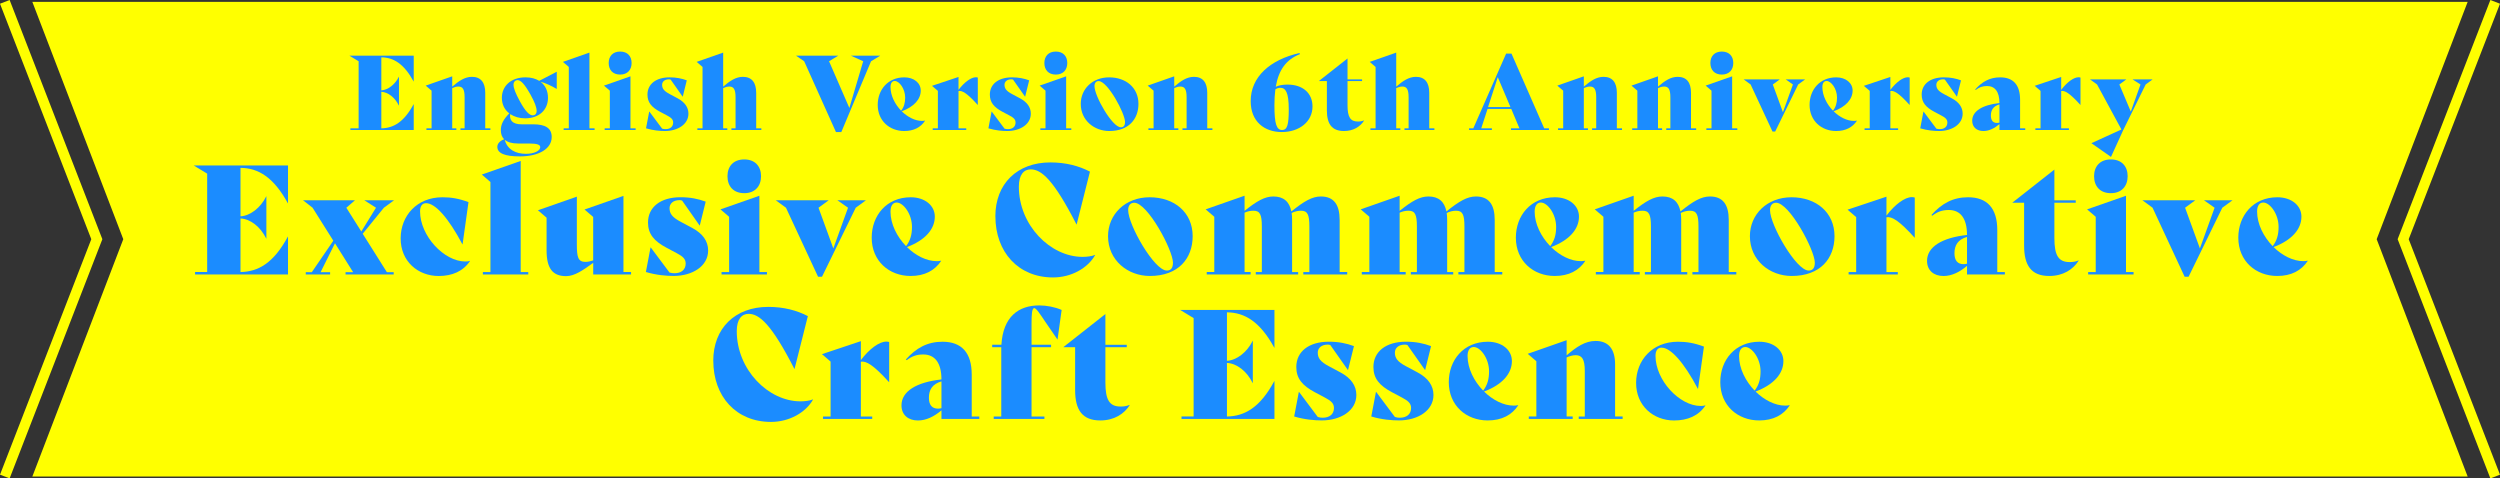 <?xml version="1.0" encoding="UTF-8"?><svg id="_レイヤー_2" xmlns="http://www.w3.org/2000/svg" viewBox="0 0 726.8 139.08"><rect x="0" y="0" width="726.8" height="139.08" fill="#333333" stroke="none"/><defs><style>.cls-1{fill:none;stroke:#ff0;stroke-miterlimit:10;stroke-width:3px;}.cls-2{fill:#ff0;}.cls-3{fill:#1b8cff;}</style></defs><g id="_レイヤー_1-2"><polygon class="cls-2" points="717.4 138.54 574.97 138.54 9.4 138.54 35.84 69.54 9.4 .54 574.97 .54 717.4 .54 690.95 69.54 717.4 138.54"/><path class="cls-3" d="m110.86,16.67v9.6c1.89-.09,3.99-1.68,5.1-3.96h.03v8.37h-.03c-1.14-2.34-3.15-3.9-5.1-3.99v10.62c3.54-.06,6.57-1.8,9.39-7.02h.03v7.5h-18.42v-.48h2.4v-19.5l-2.67-1.62h18.69v7.5h-.03c-2.82-5.16-5.85-6.99-9.39-7.02Z"/><path class="cls-3" d="m142.57,37.31v.48h-8.7v-.48h1.2v-9.03c0-2.34-.57-3.12-1.8-3.12-.6,0-1.2.18-1.8.45v11.7h1.2v.48h-8.7v-.48h1.5v-10.95l-1.71-1.47,7.71-2.7v3c1.95-1.68,3.69-2.85,5.73-2.85,2.55,0,3.87,1.59,3.87,4.65v10.32h1.5Z"/><path class="cls-3" d="m161.86,20.9v4.92l-.03.03c-1.41-.84-3.33-1.77-4.68-2.07,1.41,1.05,2.16,2.7,2.16,4.68,0,3.39-2.49,5.94-6.63,5.94-1.68,0-3.18-.45-4.35-1.23-.3,1.71.63,2.97,3.24,2.97h3.45c3.48,0,5.37,1.08,5.37,3.69,0,3.42-3.72,5.64-9.24,5.64-4.41,0-6.57-.9-6.57-2.79,0-.9.72-1.71,1.98-2.19-.66-.66-.96-1.56-.96-2.64,0-1.65.69-3.09,2.46-4.89-1.35-1.02-2.16-2.58-2.16-4.53,0-3.3,2.52-5.94,6.87-5.94,1.59,0,2.94.36,3.99,1.02,1.62-.87,3.27-1.71,5.07-2.64l.03.03Zm-15.12,19.74c.72,2.79,3.12,4.08,6.18,4.08,2.31,0,4.14-.84,4.14-1.95,0-.69-.87-1.05-3.24-1.05h-3.24c-1.77,0-3.03-.39-3.84-1.08Zm9.27-8.43c0-.96-.54-2.49-1.8-4.74-1.77-3.15-2.82-4.17-3.75-4.17-.63,0-1.17.48-1.17,1.32,0,1.05.6,2.52,1.8,4.74,1.74,3.21,2.88,4.17,3.78,4.17.69,0,1.14-.45,1.14-1.32Z"/><path class="cls-3" d="m163.86,37.31h1.5v-17.85l-1.71-1.47,7.71-2.7v22.02h1.5v.48h-9v-.48Z"/><path class="cls-3" d="m175.79,37.31h1.5v-10.95l-1.71-1.47,7.71-2.7v15.12h1.5v.48h-9v-.48Zm1.17-18.99c0-1.98,1.2-3.33,3.33-3.33s3.33,1.35,3.33,3.33-1.2,3.36-3.33,3.36-3.33-1.35-3.33-3.36Z"/><path class="cls-3" d="m187.81,37.31l.93-4.89h.03l3.72,4.98c.42.12.63.15.99.15,1.32,0,2.22-.69,2.22-1.92,0-.9-.54-1.41-1.8-2.07l-1.98-1.05c-2.49-1.32-3.69-2.73-3.69-5.01,0-3.03,2.46-5.01,6.45-5.01,1.95,0,3.51.33,4.98.87l-1.17,4.74h-.03l-3.48-4.95c-.15-.06-.36-.09-.51-.09-1.32,0-1.98.75-1.98,1.59,0,1.05.48,1.8,2.25,2.73l2.25,1.2c2.07,1.11,3.15,2.61,3.15,4.47,0,3.12-3.15,5.04-6.84,5.04-1.41,0-3.39-.15-5.49-.78Z"/><path class="cls-3" d="m221.34,37.31v.48h-8.7v-.48h1.2v-9.03c0-2.34-.57-3.12-1.8-3.12-.6,0-1.2.18-1.8.45v11.7h1.2v.48h-8.7v-.48h1.5v-17.85l-1.71-1.47,7.71-2.7v9.9c1.95-1.68,3.69-2.85,5.73-2.85,2.55,0,3.87,1.59,3.87,4.65v10.32h1.5Z"/><path class="cls-3" d="m255.9,16.19l-2.67,1.62-8.64,20.58h-1.56l-9.24-20.58-2.37-1.62h12.27l-2.67,1.62,5.91,13.59,4.02-13.59-3.57-1.62h8.52Z"/><path class="cls-3" d="m268.94,35.09c-1.26,1.92-3.27,3-6.06,3-4.23,0-7.71-2.94-7.71-7.59,0-4.38,2.94-8.01,7.74-8.01,2.82,0,4.77,1.65,4.77,3.84,0,2.49-1.92,4.68-5.52,6.03,1.71,1.68,3.87,2.79,5.88,2.79.3,0,.6-.03.87-.09l.03.03Zm-10.05-9.78c0,2.49,1.29,5.01,3.09,6.87.84-1.08,1.17-2.28,1.17-3.81,0-2.61-1.74-4.83-3.03-4.83-.78,0-1.23.66-1.23,1.77Z"/><path class="cls-3" d="m284.27,22.55v7.95h-.03c-3.12-3.45-4.53-4.23-5.58-4.05v10.86h2.25v.48h-9.75v-.48h1.5v-10.89l-1.71-1.47,7.71-2.58v3.75c1.71-2.25,3.66-3.66,5.04-3.66.21,0,.39.03.57.09Z"/><path class="cls-3" d="m287.35,37.31l.93-4.89h.03l3.72,4.98c.42.12.63.15.99.15,1.32,0,2.22-.69,2.22-1.92,0-.9-.54-1.41-1.8-2.07l-1.98-1.05c-2.49-1.32-3.69-2.73-3.69-5.01,0-3.03,2.46-5.01,6.45-5.01,1.95,0,3.51.33,4.98.87l-1.17,4.74h-.03l-3.48-4.95c-.15-.06-.36-.09-.51-.09-1.32,0-1.98.75-1.98,1.59,0,1.05.48,1.8,2.25,2.73l2.25,1.2c2.07,1.11,3.15,2.61,3.15,4.47,0,3.12-3.15,5.04-6.84,5.04-1.41,0-3.39-.15-5.49-.78Z"/><path class="cls-3" d="m302.45,37.31h1.5v-10.95l-1.71-1.47,7.71-2.7v15.12h1.5v.48h-9v-.48Zm1.17-18.99c0-1.98,1.2-3.33,3.33-3.33s3.33,1.35,3.33,3.33-1.2,3.36-3.33,3.36-3.33-1.35-3.33-3.36Z"/><path class="cls-3" d="m314.2,30.2c0-4.29,3.36-7.71,8.25-7.71s8.52,3,8.52,7.71c0,4.38-2.79,7.89-8.49,7.89-4.32,0-8.28-3.06-8.28-7.89Zm12.87,5.28c0-2.52-5.04-11.91-7.68-11.91-.75,0-1.2.54-1.2,1.47,0,2.94,5.19,11.97,7.65,11.97.81,0,1.23-.51,1.23-1.53Z"/><path class="cls-3" d="m352.47,37.31v.48h-8.7v-.48h1.2v-9.03c0-2.34-.57-3.12-1.8-3.12-.6,0-1.2.18-1.8.45v11.7h1.2v.48h-8.7v-.48h1.5v-10.95l-1.71-1.47,7.71-2.7v3c1.95-1.68,3.69-2.85,5.73-2.85,2.55,0,3.87,1.59,3.87,4.65v10.32h1.5Z"/><path class="cls-3" d="m381.57,30.95c0,4.47-3.9,7.44-8.91,7.44s-9.06-2.97-9.06-9c0-7.05,5.64-12.03,14.19-13.98l.12.33c-4.02,1.59-6.18,4.59-7.02,9.48.93-.42,2.04-.63,3.42-.63,4.47,0,7.26,2.52,7.26,6.36Zm-6.9.87c0-5.01-.93-6.3-2.46-6.3-.51,0-.99.15-1.44.48-.18,1.38-.27,2.91-.27,4.59,0,5.52.63,7.2,2.25,7.2,1.5,0,1.92-1.59,1.92-5.97Z"/><path class="cls-3" d="m396.58,35.03c-1.11,1.77-3.09,3.06-5.85,3.06-3.57,0-4.98-2.1-4.98-6v-8.52h-2.31v-.03l8.31-6.54v6.09h4.23v.48h-4.23v6.99c0,3.48.81,4.77,3.03,4.77.66,0,1.17-.09,1.77-.33l.03.03Z"/><path class="cls-3" d="m417.01,37.31v.48h-8.7v-.48h1.2v-9.03c0-2.34-.57-3.12-1.8-3.12-.6,0-1.2.18-1.8.45v11.7h1.2v.48h-8.7v-.48h1.5v-17.85l-1.71-1.47,7.71-2.7v9.9c1.95-1.68,3.69-2.85,5.73-2.85,2.55,0,3.87,1.59,3.87,4.65v10.32h1.5Z"/><path class="cls-3" d="m450.31,37.31v.48h-11.04v-.48h2.46l-2.37-5.64h-6.9l-1.83,5.64h3.09v.48h-6.63v-.48h1.23l9.54-21.72h1.56l9.51,21.72h1.38Zm-11.19-6.18l-3.69-8.7-2.82,8.7h6.51Z"/><path class="cls-3" d="m471.55,37.31v.48h-8.7v-.48h1.2v-9.03c0-2.34-.57-3.12-1.8-3.12-.6,0-1.2.18-1.8.45v11.7h1.2v.48h-8.7v-.48h1.5v-10.95l-1.71-1.47,7.71-2.7v3c1.95-1.68,3.69-2.85,5.73-2.85,2.55,0,3.87,1.59,3.87,4.65v10.32h1.5Z"/><path class="cls-3" d="m493.11,37.31v.48h-8.7v-.48h1.2v-9.03c0-2.34-.57-3.12-1.8-3.12-.6,0-1.2.18-1.8.45v11.7h1.2v.48h-8.7v-.48h1.5v-10.95l-1.71-1.47,7.71-2.7v3c1.95-1.68,3.69-2.85,5.73-2.85,2.55,0,3.87,1.59,3.87,4.65v10.32h1.5Z"/><path class="cls-3" d="m496.07,37.31h1.5v-10.95l-1.71-1.47,7.71-2.7v15.12h1.5v.48h-9v-.48Zm1.17-18.99c0-1.98,1.2-3.33,3.33-3.33s3.33,1.35,3.33,3.33-1.2,3.36-3.33,3.36-3.33-1.35-3.33-3.36Z"/><path class="cls-3" d="m524.78,23.09l-2.01,1.47-6.69,13.68h-.78l-6.36-13.68-2.01-1.47h10.47l-2.01,1.47,2.94,8.07,2.91-8.07-2.1-1.47h5.64Z"/><path class="cls-3" d="m539.85,35.09c-1.26,1.92-3.27,3-6.06,3-4.23,0-7.71-2.94-7.71-7.59,0-4.38,2.94-8.01,7.74-8.01,2.82,0,4.77,1.65,4.77,3.84,0,2.49-1.92,4.68-5.52,6.03,1.71,1.68,3.87,2.79,5.88,2.79.3,0,.6-.03.87-.09l.03.03Zm-10.05-9.78c0,2.49,1.29,5.01,3.09,6.87.84-1.08,1.17-2.28,1.17-3.81,0-2.61-1.74-4.83-3.03-4.83-.78,0-1.23.66-1.23,1.77Z"/><path class="cls-3" d="m555.18,22.55v7.95h-.03c-3.12-3.45-4.53-4.23-5.58-4.05v10.86h2.25v.48h-9.75v-.48h1.5v-10.89l-1.71-1.47,7.71-2.58v3.75c1.71-2.25,3.66-3.66,5.04-3.66.21,0,.39.03.57.09Z"/><path class="cls-3" d="m558.25,37.31l.93-4.89h.03l3.72,4.98c.42.12.63.15.99.15,1.32,0,2.22-.69,2.22-1.92,0-.9-.54-1.41-1.8-2.07l-1.98-1.05c-2.49-1.32-3.69-2.73-3.69-5.01,0-3.03,2.46-5.01,6.45-5.01,1.95,0,3.51.33,4.98.87l-1.17,4.74h-.03l-3.48-4.95c-.15-.06-.36-.09-.51-.09-1.32,0-1.98.75-1.98,1.59,0,1.05.48,1.8,2.25,2.73l2.25,1.2c2.07,1.11,3.15,2.61,3.15,4.47,0,3.12-3.15,5.04-6.84,5.04-1.41,0-3.39-.15-5.49-.78Z"/><path class="cls-3" d="m588.78,37.31v.48h-7.5v-1.71c-1.41,1.2-3,2.01-4.65,2.01-1.95,0-3.27-1.11-3.27-3,0-2.76,2.94-4.59,7.92-5.13,0-3.3-1.32-4.95-3.6-4.95-1.35,0-2.28.36-3.3,1.14l-.15-.15c2.04-2.28,4.26-3.51,7.26-3.51,3.78,0,5.79,2.16,5.79,6.51v8.31h1.5Zm-7.5-1.65v-5.31c-1.8.51-2.49,1.65-2.49,3.24,0,1.41.6,2.16,1.8,2.16.18,0,.42-.03.69-.09Z"/><path class="cls-3" d="m604.84,22.55v7.95h-.03c-3.12-3.45-4.53-4.23-5.58-4.05v10.86h2.25v.48h-9.75v-.48h1.5v-10.89l-1.71-1.47,7.71-2.58v3.75c1.71-2.25,3.66-3.66,5.04-3.66.21,0,.39.03.57.09Z"/><path class="cls-3" d="m625.8,23.09l-2.01,1.47-6.51,13.23-3.57,7.83-5.7-3.99,8.73-3.99-7.08-13.08-2.04-1.47h10.53l-2.01,1.47,3.33,7.89,2.82-7.89-2.31-1.47h5.82Z"/><path class="cls-3" d="m69.92,48.81v14.08c2.77-.13,5.85-2.46,7.48-5.81h.04v12.28h-.04c-1.67-3.43-4.62-5.72-7.48-5.85v15.58c5.19-.09,9.64-2.64,13.77-10.3h.04v11h-27.02v-.71h3.52v-28.6l-3.92-2.38h27.42v11h-.04c-4.14-7.57-8.58-10.25-13.77-10.3Z"/><path class="cls-3" d="m112.47,79.13h1.98v.66h-13.99v-.66h2.2l-5.28-8.41-4.18,8.41h2.77v.66h-7.08v-.66h1.76l6.25-9.15-6.03-9.59-2.77-2.16h15.09l-2.51,2.16,4.36,6.91,4.27-6.91-3.39-2.16h8.63l-2.95,2.16-6.16,7.57,7.04,11.18Z"/><path class="cls-3" d="m116.48,69.23c.04-6.47,4.67-11.88,12.15-11.88,2.51,0,4.71.35,7.57,1.41l-1.72,12.28h-.04c-4.09-7.74-7.92-11.97-10.56-11.97-1.1,0-1.76.79-1.76,2.38,0,7.09,6.95,14.57,13.16,14.57.57,0,.92-.04,1.32-.18l.04.04c-1.98,2.99-5.19,4.36-9.11,4.36-5.98,0-11.09-4.22-11.05-11Z"/><path class="cls-3" d="m140.38,79.09h2.2v-26.18l-2.51-2.16,11.31-3.96v32.3h2.2v.71h-13.2v-.71Z"/><path class="cls-3" d="m183.46,79.09v.71h-11v-3.39c-2.9,2.11-5.41,3.87-7.88,3.87-3.96,0-5.68-2.29-5.68-7.53v-9.46l-2.51-2.16,11.31-3.96v13.82c0,3.7.31,5.15,2.51,5.15.7,0,1.5-.18,2.24-.44v-12.63l-2.51-2.16,11.31-3.96v22.13h2.2Z"/><path class="cls-3" d="m187.77,79.09l1.36-7.17h.04l5.46,7.3c.62.18.92.22,1.45.22,1.94,0,3.26-1.01,3.26-2.82,0-1.32-.79-2.07-2.64-3.04l-2.9-1.54c-3.65-1.94-5.41-4-5.41-7.35,0-4.45,3.61-7.35,9.46-7.35,2.86,0,5.15.48,7.31,1.28l-1.72,6.95h-.04l-5.1-7.26c-.22-.09-.53-.13-.75-.13-1.94,0-2.9,1.1-2.9,2.33,0,1.54.7,2.64,3.3,4l3.3,1.76c3.04,1.63,4.62,3.83,4.62,6.56,0,4.58-4.62,7.39-10.03,7.39-2.07,0-4.97-.22-8.05-1.14Z"/><path class="cls-3" d="m209.77,79.09h2.2v-16.06l-2.51-2.16,11.31-3.96v22.18h2.2v.71h-13.2v-.71Zm1.72-27.86c0-2.9,1.76-4.88,4.88-4.88s4.88,1.98,4.88,4.88-1.76,4.93-4.88,4.93-4.88-1.98-4.88-4.93Z"/><path class="cls-3" d="m251.73,58.23l-2.95,2.16-9.81,20.07h-1.14l-9.33-20.07-2.95-2.16h15.36l-2.95,2.16,4.31,11.84,4.27-11.84-3.08-2.16h8.27Z"/><path class="cls-3" d="m273.62,75.83c-1.85,2.82-4.8,4.4-8.89,4.4-6.21,0-11.31-4.31-11.31-11.13,0-6.43,4.31-11.75,11.35-11.75,4.14,0,7,2.42,7,5.63,0,3.65-2.82,6.87-8.1,8.85,2.51,2.46,5.68,4.09,8.63,4.09.44,0,.88-.04,1.28-.13l.04.04Zm-14.74-14.35c0,3.65,1.89,7.35,4.53,10.08,1.23-1.58,1.72-3.34,1.72-5.59,0-3.83-2.55-7.09-4.44-7.09-1.14,0-1.8.97-1.8,2.6Z"/><path class="cls-3" d="m289.37,62.89c0-9.46,6.34-15.67,15.97-15.67,4.53,0,8.32,1.01,11.53,2.68l-3.87,15.36h-.04c-6.69-13.07-10.21-16.02-13.33-16.02-1.94,0-3.43,1.5-3.43,5.02,0,11.22,9.15,20.42,18.53,20.42,1.23,0,2.77-.18,3.61-.57l.04.04c-2.11,3.78-6.91,6.51-12.23,6.51-10.12,0-16.77-7.39-16.77-17.78Z"/><path class="cls-3" d="m322.13,68.66c0-6.29,4.93-11.31,12.1-11.31s12.5,4.4,12.5,11.31c0,6.43-4.09,11.57-12.45,11.57-6.34,0-12.15-4.49-12.15-11.57Zm18.88,7.75c0-3.7-7.39-17.47-11.27-17.47-1.1,0-1.76.79-1.76,2.16,0,4.31,7.61,17.56,11.22,17.56,1.19,0,1.8-.75,1.8-2.24Z"/><path class="cls-3" d="m391.66,79.09v.71h-12.76v-.71h1.76v-13.25c0-3.43-.53-4.58-2.42-4.58-.92,0-1.85.22-2.73.66.09.62.13,1.28.13,2.03v15.14h1.76v.71h-12.32v-.71h1.76v-13.25c0-3.43-.53-4.58-2.42-4.58-.88,0-1.76.18-2.6.57v17.25h1.76v.71h-12.76v-.71h2.2v-16.06l-2.51-2.16,11.31-3.96v4.4c3.56-2.86,5.9-4.18,8.36-4.18,2.99,0,4.67,1.5,5.24,4.36,3.7-2.99,6.07-4.36,8.58-4.36,3.74,0,5.46,2.33,5.46,6.82v15.14h2.2Z"/><path class="cls-3" d="m436.74,79.09v.71h-12.76v-.71h1.76v-13.25c0-3.43-.53-4.58-2.42-4.58-.92,0-1.85.22-2.73.66.09.62.13,1.28.13,2.03v15.14h1.76v.71h-12.32v-.71h1.76v-13.25c0-3.43-.53-4.58-2.42-4.58-.88,0-1.76.18-2.6.57v17.25h1.76v.71h-12.76v-.71h2.2v-16.06l-2.51-2.16,11.31-3.96v4.4c3.56-2.86,5.9-4.18,8.36-4.18,2.99,0,4.67,1.5,5.24,4.36,3.7-2.99,6.07-4.36,8.58-4.36,3.74,0,5.46,2.33,5.46,6.82v15.14h2.2Z"/><path class="cls-3" d="m460.89,75.83c-1.85,2.82-4.8,4.4-8.89,4.4-6.21,0-11.31-4.31-11.31-11.13,0-6.43,4.31-11.75,11.35-11.75,4.14,0,7,2.42,7,5.63,0,3.65-2.82,6.87-8.1,8.85,2.51,2.46,5.68,4.09,8.62,4.09.44,0,.88-.04,1.28-.13l.04.04Zm-14.74-14.35c0,3.65,1.89,7.35,4.53,10.08,1.23-1.58,1.72-3.34,1.72-5.59,0-3.83-2.55-7.09-4.44-7.09-1.14,0-1.8.97-1.8,2.6Z"/><path class="cls-3" d="m504.78,79.09v.71h-12.76v-.71h1.76v-13.25c0-3.43-.53-4.58-2.42-4.58-.92,0-1.85.22-2.73.66.09.62.13,1.28.13,2.03v15.14h1.76v.71h-12.32v-.71h1.76v-13.25c0-3.43-.53-4.58-2.42-4.58-.88,0-1.76.18-2.6.57v17.25h1.76v.71h-12.76v-.71h2.2v-16.06l-2.51-2.16,11.31-3.96v4.4c3.56-2.86,5.9-4.18,8.36-4.18,2.99,0,4.67,1.5,5.24,4.36,3.7-2.99,6.07-4.36,8.58-4.36,3.74,0,5.46,2.33,5.46,6.82v15.14h2.2Z"/><path class="cls-3" d="m508.73,68.66c0-6.29,4.93-11.31,12.1-11.31s12.5,4.4,12.5,11.31c0,6.43-4.09,11.57-12.45,11.57-6.34,0-12.15-4.49-12.15-11.57Zm18.88,7.75c0-3.7-7.39-17.47-11.27-17.47-1.1,0-1.76.79-1.76,2.16,0,4.31,7.61,17.56,11.22,17.56,1.19,0,1.8-.75,1.8-2.24Z"/><path class="cls-3" d="m556.66,57.44v11.66h-.04c-4.58-5.06-6.65-6.21-8.19-5.94v15.93h3.3v.71h-14.3v-.71h2.2v-15.97l-2.51-2.16,11.31-3.78v5.5c2.51-3.3,5.37-5.37,7.39-5.37.31,0,.57.04.84.13Z"/><path class="cls-3" d="m582.85,79.09v.71h-11v-2.51c-2.07,1.76-4.4,2.95-6.82,2.95-2.86,0-4.8-1.63-4.8-4.4,0-4.05,4.31-6.73,11.62-7.53,0-4.84-1.94-7.26-5.28-7.26-1.98,0-3.34.53-4.84,1.67l-.22-.22c2.99-3.34,6.25-5.15,10.65-5.15,5.54,0,8.49,3.17,8.49,9.55v12.19h2.2Zm-11-2.42v-7.79c-2.64.75-3.65,2.42-3.65,4.75,0,2.07.88,3.17,2.64,3.17.26,0,.62-.04,1.01-.13Z"/><path class="cls-3" d="m604.33,75.74c-1.63,2.6-4.53,4.49-8.58,4.49-5.24,0-7.3-3.08-7.3-8.8v-12.5h-3.39v-.04l12.19-9.59v8.93h6.21v.71h-6.21v10.25c0,5.1,1.19,7,4.45,7,.97,0,1.72-.13,2.6-.48l.04.04Z"/><path class="cls-3" d="m607.07,79.09h2.2v-16.06l-2.51-2.16,11.31-3.96v22.18h2.2v.71h-13.2v-.71Zm1.72-27.86c0-2.9,1.76-4.88,4.88-4.88s4.88,1.98,4.88,4.88-1.76,4.93-4.88,4.93-4.88-1.98-4.88-4.93Z"/><path class="cls-3" d="m649.02,58.23l-2.95,2.16-9.81,20.07h-1.14l-9.33-20.07-2.95-2.16h15.36l-2.95,2.16,4.31,11.84,4.27-11.84-3.08-2.16h8.27Z"/><path class="cls-3" d="m670.92,75.83c-1.85,2.82-4.8,4.4-8.89,4.4-6.21,0-11.31-4.31-11.31-11.13,0-6.43,4.31-11.75,11.35-11.75,4.14,0,7,2.42,7,5.63,0,3.65-2.82,6.87-8.1,8.85,2.51,2.46,5.68,4.09,8.62,4.09.44,0,.88-.04,1.28-.13l.04.04Zm-14.74-14.35c0,3.65,1.89,7.35,4.53,10.08,1.23-1.58,1.72-3.34,1.72-5.59,0-3.83-2.55-7.09-4.45-7.09-1.14,0-1.8.97-1.8,2.6Z"/><path class="cls-3" d="m207.36,104.89c0-9.46,6.34-15.67,15.97-15.67,4.53,0,8.32,1.01,11.53,2.68l-3.87,15.36h-.04c-6.69-13.07-10.21-16.02-13.33-16.02-1.94,0-3.43,1.5-3.43,5.02,0,11.22,9.15,20.42,18.53,20.42,1.23,0,2.77-.18,3.61-.57l.04.04c-2.11,3.78-6.91,6.51-12.23,6.51-10.12,0-16.77-7.39-16.77-17.78Z"/><path class="cls-3" d="m258.5,99.44v11.66h-.04c-4.58-5.06-6.65-6.21-8.19-5.94v15.93h3.3v.71h-14.3v-.71h2.2v-15.97l-2.51-2.16,11.31-3.78v5.5c2.51-3.3,5.37-5.37,7.39-5.37.31,0,.57.04.84.13Z"/><path class="cls-3" d="m284.7,121.09v.71h-11v-2.51c-2.07,1.76-4.4,2.95-6.82,2.95-2.86,0-4.8-1.63-4.8-4.4,0-4.05,4.31-6.73,11.62-7.53,0-4.84-1.94-7.26-5.28-7.26-1.98,0-3.34.53-4.84,1.67l-.22-.22c2.99-3.34,6.25-5.15,10.65-5.15,5.54,0,8.49,3.17,8.49,9.55v12.19h2.2Zm-11-2.42v-7.79c-2.64.75-3.65,2.42-3.65,4.75,0,2.07.88,3.17,2.64,3.17.26,0,.62-.04,1.01-.13Z"/><path class="cls-3" d="m308.64,90.11l-1.19,8.58h-.04l-3.56-5.19c-1.28-1.89-2.68-4.14-3.26-3.92-.57.22-.7,1.67-.7,4.49v6.16h5.68v.71h-5.68v20.15h3.74v.71h-14.74v-.71h2.2v-20.15h-2.64v-.71h2.68c.48-8.14,4.97-11.44,11-11.44,2.11,0,4.62.48,6.51,1.32Z"/><path class="cls-3" d="m328.45,117.74c-1.63,2.6-4.53,4.49-8.58,4.49-5.24,0-7.31-3.08-7.31-8.8v-12.5h-3.39v-.04l12.19-9.59v8.93h6.21v.71h-6.21v10.25c0,5.1,1.19,7,4.44,7,.97,0,1.72-.13,2.6-.48l.04.04Z"/><path class="cls-3" d="m356.7,90.81v14.08c2.77-.13,5.85-2.46,7.48-5.81h.04v12.28h-.04c-1.67-3.43-4.62-5.72-7.48-5.85v15.58c5.19-.09,9.64-2.64,13.77-10.3h.04v11h-27.02v-.71h3.52v-28.6l-3.92-2.38h27.42v11h-.04c-4.14-7.57-8.58-10.25-13.77-10.3Z"/><path class="cls-3" d="m376.24,121.09l1.36-7.17h.04l5.46,7.3c.62.18.92.22,1.45.22,1.94,0,3.26-1.01,3.26-2.82,0-1.32-.79-2.07-2.64-3.04l-2.9-1.54c-3.65-1.94-5.41-4-5.41-7.35,0-4.45,3.61-7.35,9.46-7.35,2.86,0,5.15.48,7.3,1.28l-1.72,6.95h-.04l-5.11-7.26c-.22-.09-.53-.13-.75-.13-1.94,0-2.9,1.1-2.9,2.33,0,1.54.7,2.64,3.3,4l3.3,1.76c3.04,1.63,4.62,3.83,4.62,6.56,0,4.58-4.62,7.39-10.03,7.39-2.07,0-4.97-.22-8.05-1.14Z"/><path class="cls-3" d="m398.66,121.09l1.36-7.17h.04l5.46,7.3c.62.18.92.22,1.45.22,1.94,0,3.26-1.01,3.26-2.82,0-1.32-.79-2.07-2.64-3.04l-2.9-1.54c-3.65-1.94-5.41-4-5.41-7.35,0-4.45,3.61-7.35,9.46-7.35,2.86,0,5.15.48,7.3,1.28l-1.72,6.95h-.04l-5.11-7.26c-.22-.09-.53-.13-.75-.13-1.94,0-2.9,1.1-2.9,2.33,0,1.54.7,2.64,3.3,4l3.3,1.76c3.04,1.63,4.62,3.83,4.62,6.56,0,4.58-4.62,7.39-10.03,7.39-2.07,0-4.97-.22-8.05-1.14Z"/><path class="cls-3" d="m441.39,117.83c-1.85,2.82-4.8,4.4-8.89,4.4-6.21,0-11.31-4.31-11.31-11.13,0-6.43,4.31-11.75,11.35-11.75,4.14,0,7,2.42,7,5.63,0,3.65-2.82,6.87-8.1,8.85,2.51,2.46,5.68,4.09,8.62,4.09.44,0,.88-.04,1.28-.13l.04.04Zm-14.74-14.35c0,3.65,1.89,7.35,4.53,10.08,1.23-1.58,1.72-3.34,1.72-5.59,0-3.83-2.55-7.09-4.45-7.09-1.14,0-1.8.97-1.8,2.6Z"/><path class="cls-3" d="m471.73,121.09v.71h-12.76v-.71h1.76v-13.25c0-3.43-.84-4.58-2.64-4.58-.88,0-1.76.26-2.64.66v17.16h1.76v.71h-12.76v-.71h2.2v-16.06l-2.51-2.16,11.31-3.96v4.4c2.86-2.46,5.41-4.18,8.41-4.18,3.74,0,5.68,2.33,5.68,6.82v15.14h2.2Z"/><path class="cls-3" d="m475.65,111.23c.04-6.47,4.67-11.88,12.15-11.88,2.51,0,4.71.35,7.57,1.41l-1.72,12.28h-.04c-4.09-7.74-7.92-11.97-10.56-11.97-1.1,0-1.76.79-1.76,2.38,0,7.09,6.95,14.57,13.16,14.57.57,0,.92-.04,1.32-.18l.04.04c-1.98,2.99-5.19,4.36-9.11,4.36-5.98,0-11.09-4.22-11.05-11Z"/><path class="cls-3" d="m520.32,117.83c-1.85,2.82-4.8,4.4-8.89,4.4-6.21,0-11.31-4.31-11.31-11.13,0-6.43,4.31-11.75,11.35-11.75,4.14,0,7,2.42,7,5.63,0,3.65-2.82,6.87-8.1,8.85,2.51,2.46,5.68,4.09,8.62,4.09.44,0,.88-.04,1.28-.13l.04.04Zm-14.74-14.35c0,3.65,1.89,7.35,4.53,10.08,1.23-1.58,1.72-3.34,1.72-5.59,0-3.83-2.55-7.09-4.44-7.09-1.14,0-1.8.97-1.8,2.6Z"/><polyline class="cls-1" points="1.4 138.54 28.15 69.54 1.4 .54"/><polyline class="cls-1" points="725.4 138.54 698.65 69.54 725.4 .54"/></g></svg>